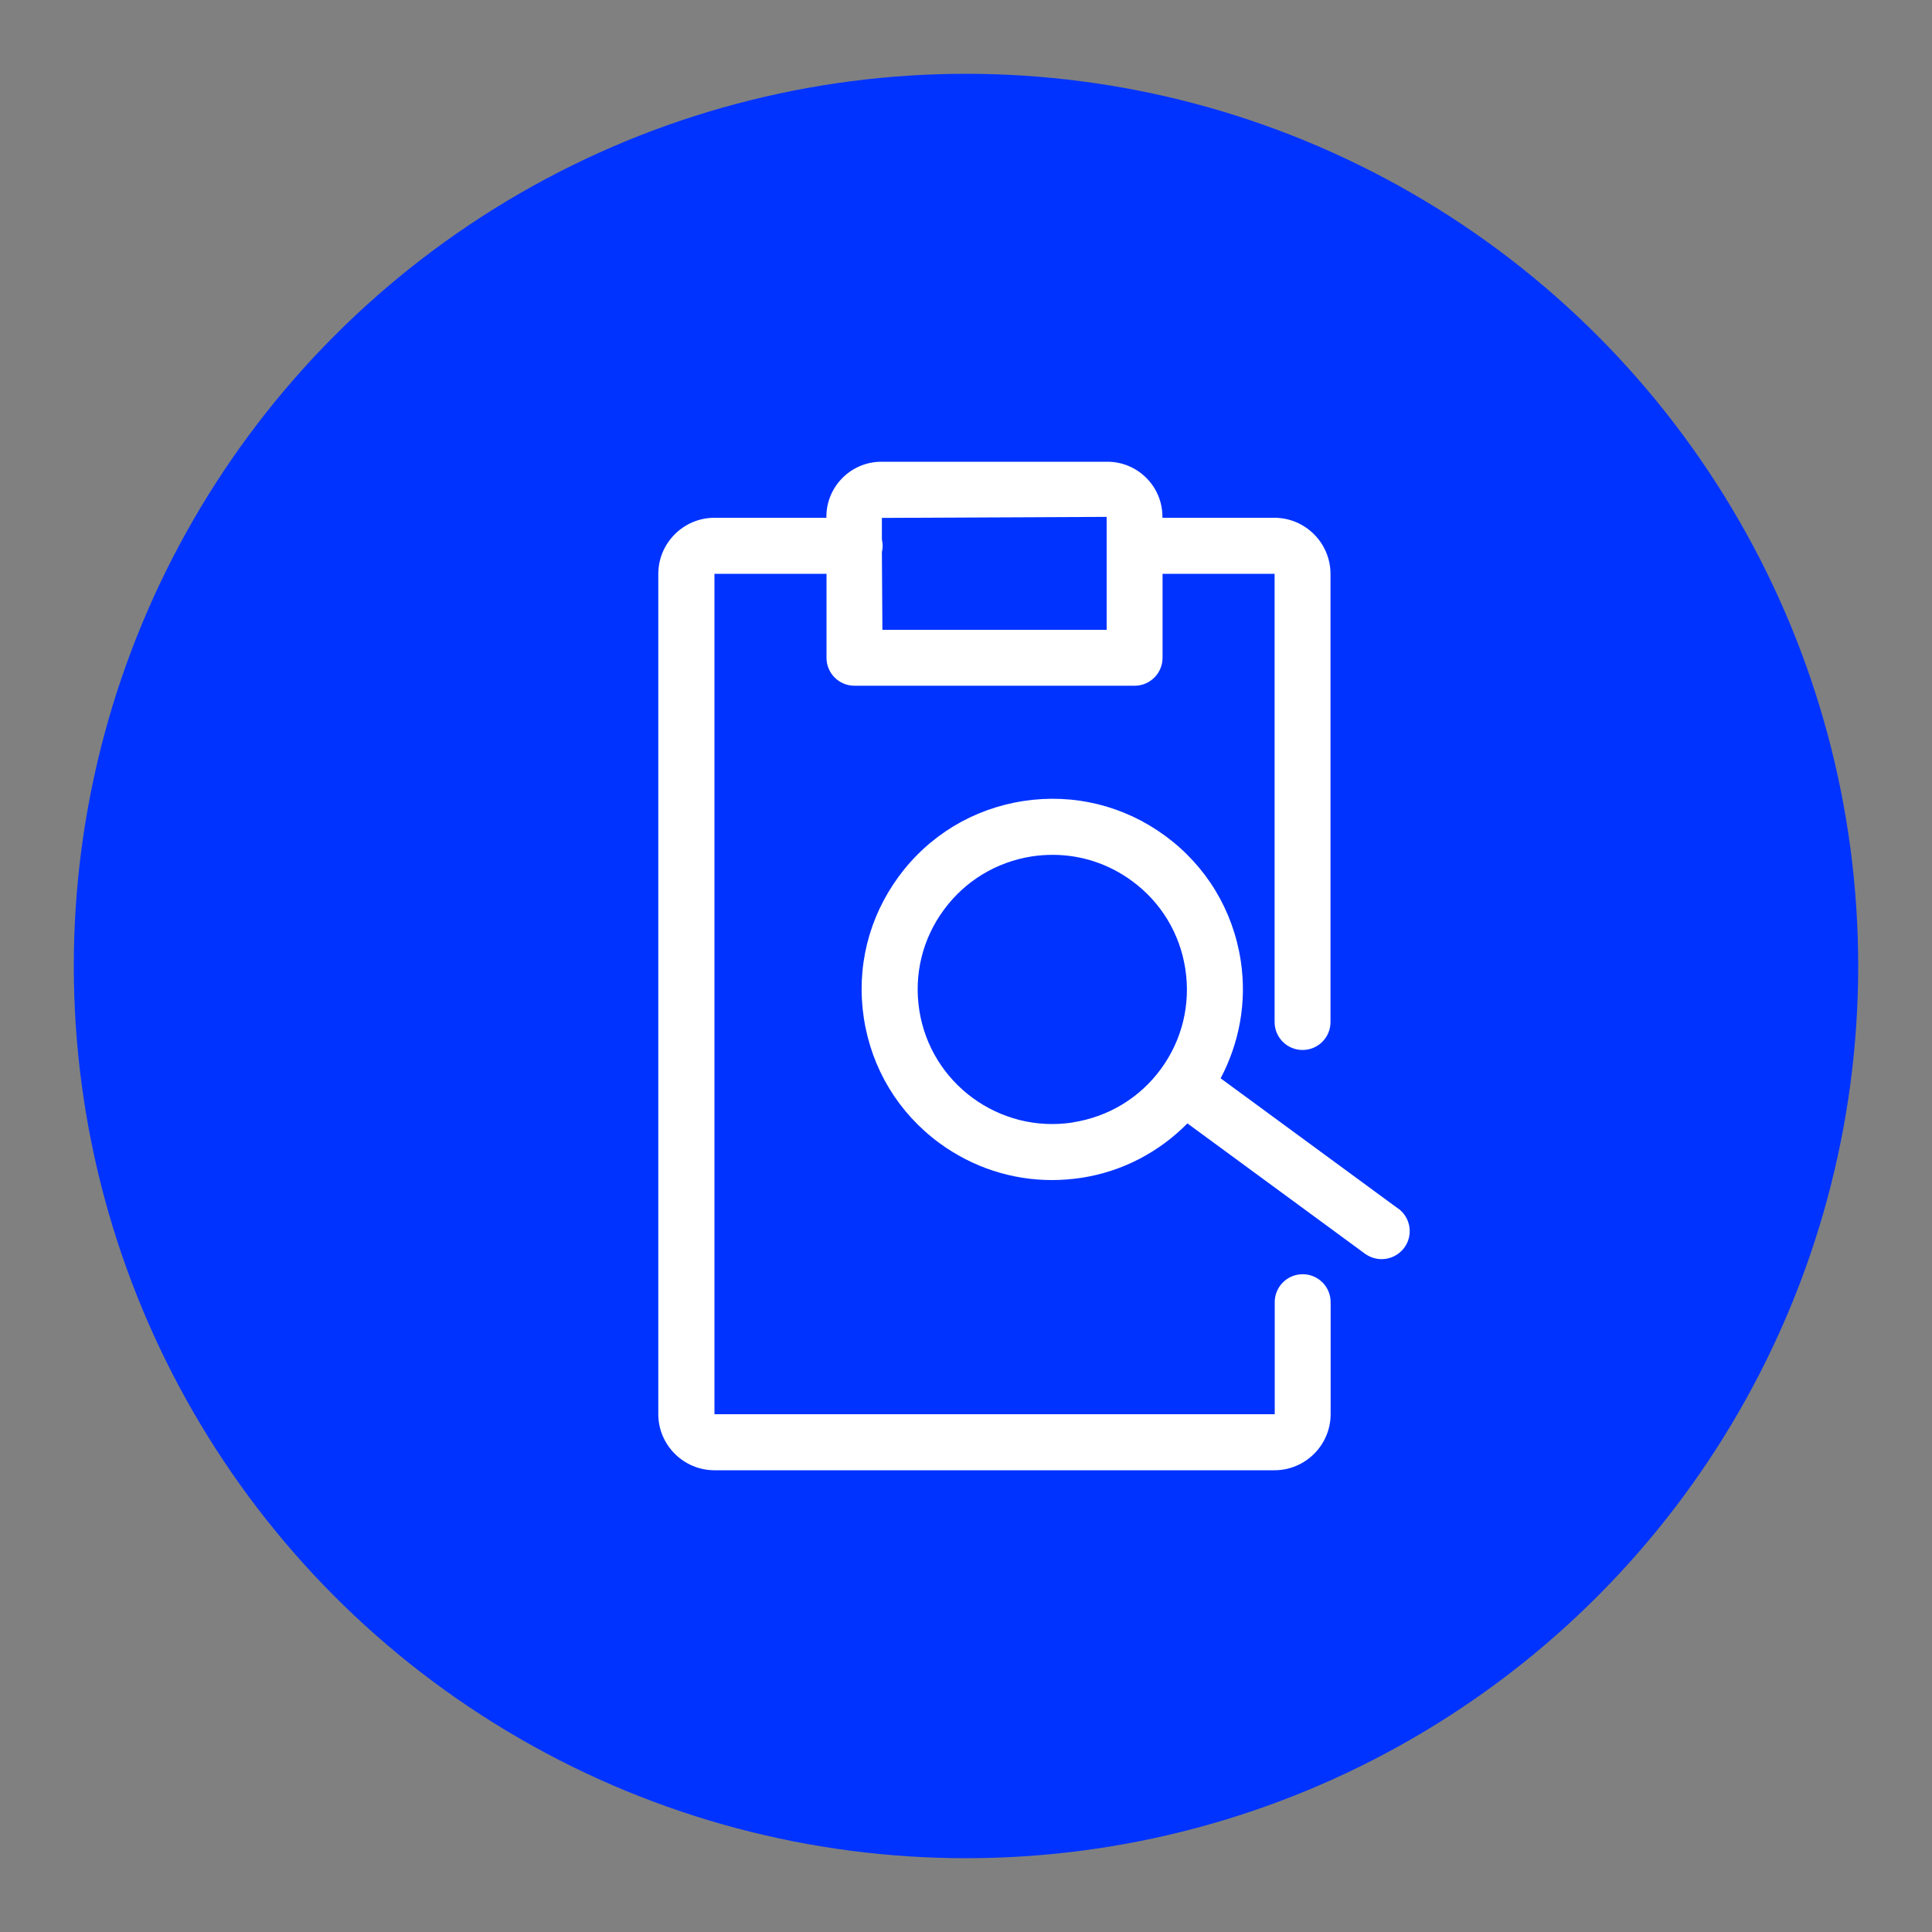 <?xml version="1.0" encoding="UTF-8"?>
<svg id="Icons_NEW" data-name="Icons NEW" xmlns="http://www.w3.org/2000/svg" viewBox="0 0 150 150">
  <rect x="0" y="0" width="150" height="150" fill="#808080" stroke="none"/>
<defs>
    <style>
      .cls-1 {
        fill: #03f;
      }

      .cls-2 {
        fill: #fff;
      }
    </style>
  </defs>
  <circle class="cls-1" cx="75" cy="75" r="69.27"/>
  <g>
    <path class="cls-2" d="M108.56,93.84l-13.79-10.12c1.43-2.71,2.06-5.88,1.56-9.14-.6-3.91-2.68-7.35-5.87-9.69-3.19-2.34-7.09-3.3-11-2.7s-7.35,2.68-9.69,5.87c-2.34,3.19-3.3,7.09-2.7,11,.6,3.91,2.68,7.35,5.87,9.69,2.57,1.88,5.6,2.87,8.73,2.87.75,0,1.51-.06,2.27-.17h0c3.26-.5,6.09-2.04,8.25-4.23l13.79,10.12c.39.28.84.42,1.29.42.67,0,1.33-.31,1.76-.89.71-.97.5-2.33-.47-3.04ZM83.28,87.15c-5.7.87-11.04-3.05-11.91-8.74-.42-2.76.25-5.52,1.91-7.77,1.65-2.25,4.08-3.72,6.84-4.15.54-.08,1.07-.12,1.61-.12,2.21,0,4.35.7,6.16,2.03,2.25,1.65,3.72,4.08,4.14,6.84.42,2.75-.25,5.51-1.9,7.76,0,0,0,0,0,0s0,0,0,0c-1.65,2.25-4.08,3.71-6.83,4.14Z"/>
    <path class="cls-2" d="M101.14,98.93c-1.2,0-2.17.97-2.17,2.17v8.7s-43.5,0-43.5,0V44.55h8.7v6.52c0,1.2.97,2.17,2.17,2.17h21.75c1.2,0,2.17-.97,2.17-2.17v-6.52h8.7v34.8c0,1.2.97,2.17,2.17,2.17s2.17-.97,2.17-2.17v-34.79c0-2.4-1.96-4.36-4.36-4.36h-8.69v-.08c0-2.36-1.92-4.27-4.27-4.27h-17.55c-2.36,0-4.27,1.92-4.27,4.27v.08h-8.69c-2.4,0-4.36,1.96-4.36,4.36v65.23c0,2.4,1.96,4.36,4.36,4.36h43.48c2.4,0,4.36-1.96,4.36-4.36v-8.69c0-1.2-.97-2.17-2.17-2.17ZM85.92,40.12v8.78h-17.41l-.04-6.04c.04-.16.06-.32.06-.48,0-.17-.03-.34-.06-.5v-1.67s17.46-.08,17.46-.08Z"/>
  </g>
</svg>